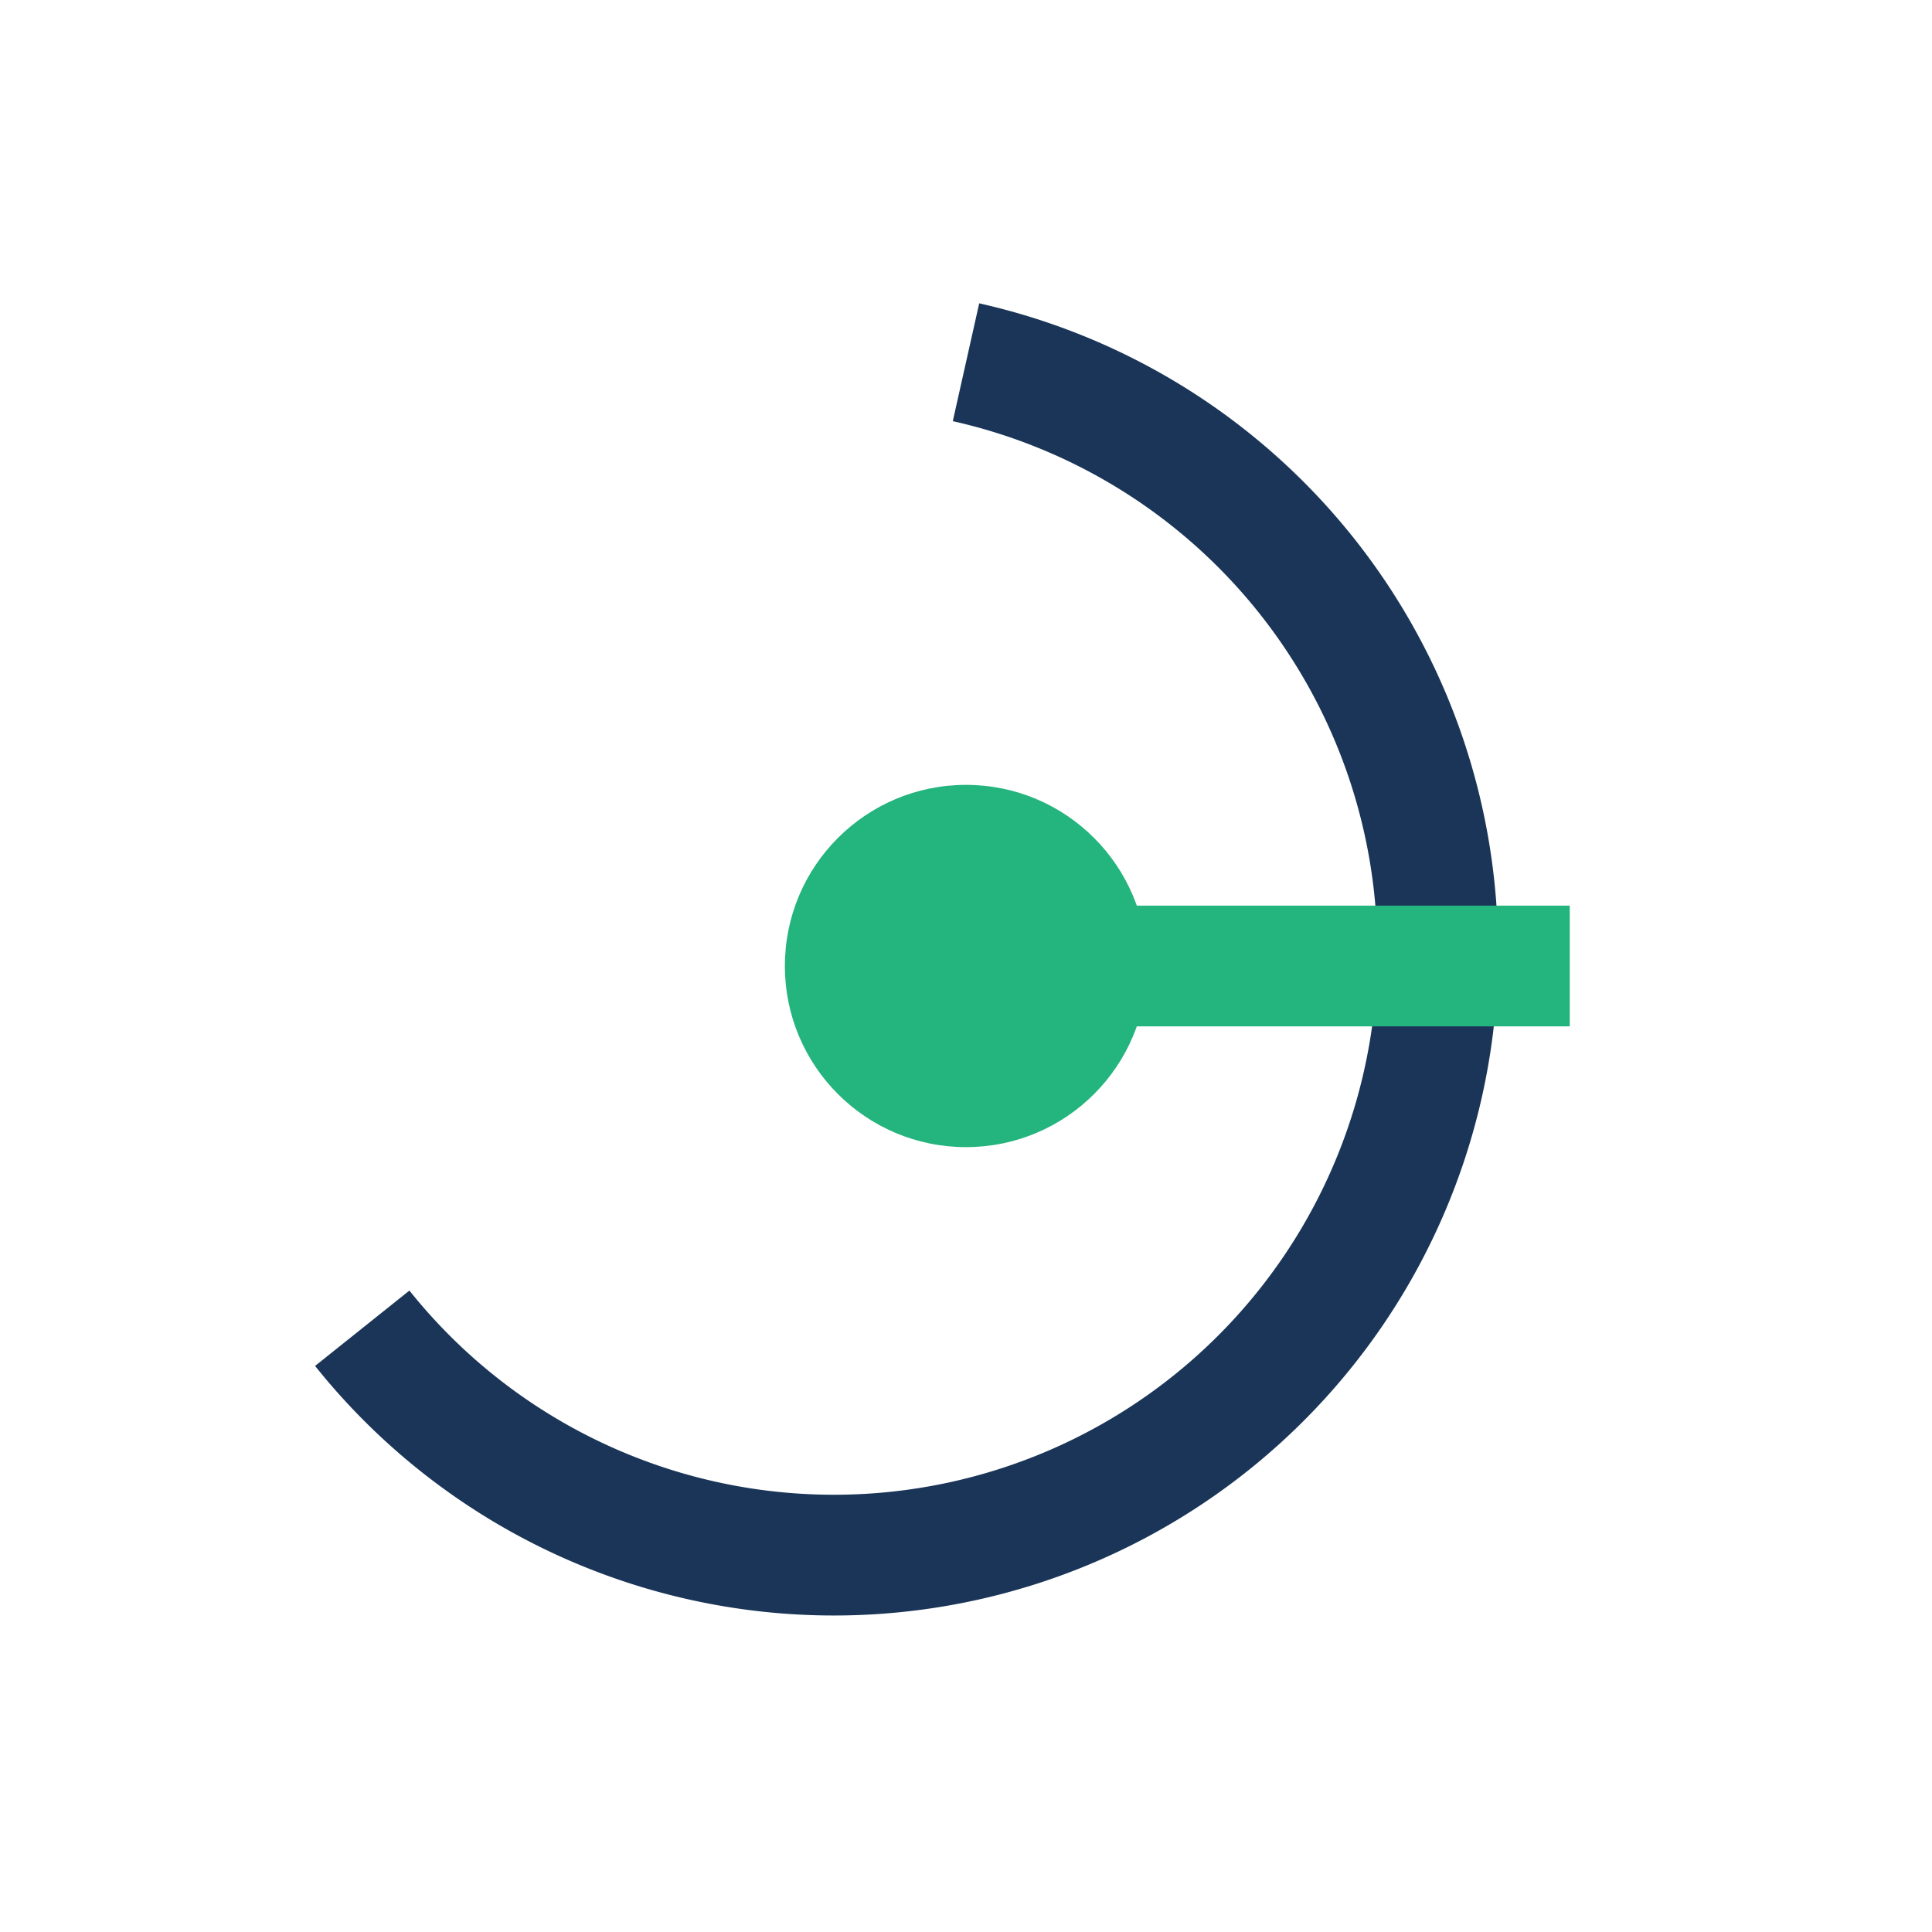 <?xml version="1.0" encoding="UTF-8"?>
<svg xmlns="http://www.w3.org/2000/svg" width="32" height="32" viewBox="0 0 32 32"><path d="M16 6 A10 10 0 1 1 6 22" stroke="#1A3557" stroke-width="2" fill="none"/><path d="M16 16 L26 16" stroke="#24B47E" stroke-width="2"/><circle cx="16" cy="16" r="3" fill="#24B47E"/></svg>